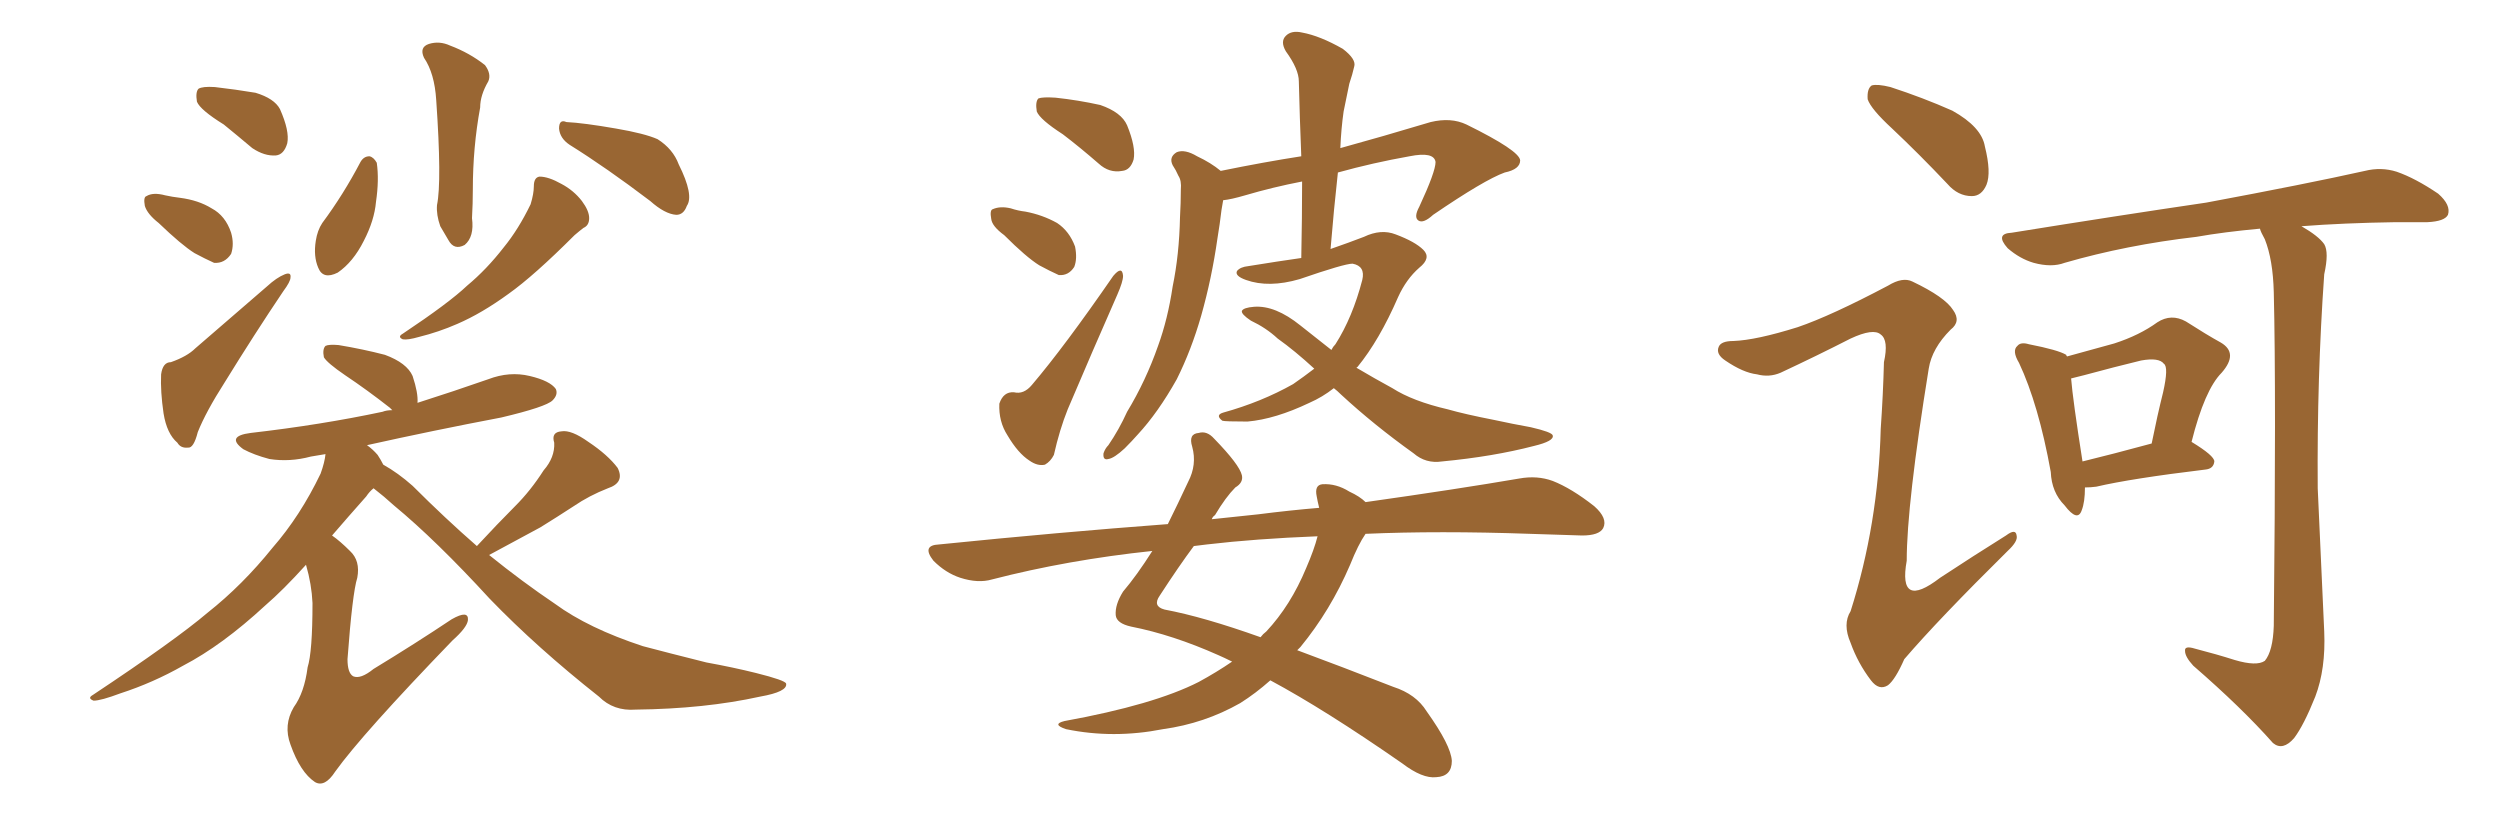 <svg xmlns="http://www.w3.org/2000/svg" xmlns:xlink="http://www.w3.org/1999/xlink" width="450" height="150"><path fill="#996633" padding="10" d="M40.28 22.41L40.28 22.41Q36.04 19.78 35.45 18.31L35.45 18.31Q35.16 16.55 35.74 15.97L35.74 15.97Q36.47 15.53 38.67 15.67L38.67 15.67Q42.48 16.11 46.00 16.70L46.00 16.70Q49.37 17.72 50.39 19.63L50.39 19.63Q52.15 23.58 51.71 25.78L51.71 25.78Q51.12 27.83 49.66 27.98L49.66 27.98Q47.61 28.13 45.41 26.66L45.41 26.66Q42.63 24.32 40.28 22.41ZM28.56 40.14L28.56 40.14Q26.51 38.53 26.07 37.06L26.07 37.06Q25.78 35.45 26.37 35.30L26.37 35.30Q27.54 34.57 29.74 35.16L29.74 35.16Q31.05 35.45 32.37 35.60L32.37 35.60Q35.74 36.04 38.09 37.50L38.09 37.50Q40.58 38.82 41.60 41.89L41.60 41.89Q42.19 43.95 41.60 45.70L41.60 45.70Q40.43 47.46 38.53 47.31L38.53 47.31Q36.91 46.58 35.01 45.56L35.01 45.56Q32.67 44.09 28.56 40.14ZM30.76 65.19L30.76 65.19Q33.69 64.16 35.16 62.70L35.16 62.70Q41.31 57.42 48.05 51.56L48.05 51.56Q49.80 49.95 51.27 49.37L51.27 49.37Q52.44 48.93 52.29 49.95L52.29 49.95Q52.29 50.68 50.98 52.44L50.98 52.44Q45.85 60.06 40.43 68.85L40.43 68.85Q37.06 74.12 35.60 77.78L35.60 77.78Q34.86 80.71 33.84 80.57L33.84 80.57Q32.52 80.71 31.93 79.69L31.93 79.69Q30.03 78.08 29.44 74.41L29.44 74.41Q28.86 70.46 29.00 67.38L29.00 67.38Q29.30 65.19 30.76 65.19ZM76.32 10.40L76.32 10.40Q75.44 8.50 77.20 7.91L77.20 7.91Q79.10 7.32 81.01 8.20L81.01 8.20Q84.52 9.52 87.30 11.72L87.30 11.72Q88.48 13.33 87.89 14.65L87.89 14.65Q86.43 17.14 86.43 19.34L86.43 19.34Q85.11 26.51 85.11 34.13L85.11 34.13Q85.11 36.62 84.96 39.26L84.96 39.26Q85.40 42.63 83.64 44.09L83.64 44.09Q81.74 45.12 80.71 43.21L80.71 43.21Q79.83 41.75 79.25 40.72L79.25 40.72Q78.52 38.67 78.66 36.91L78.66 36.91Q79.54 32.67 78.52 18.02L78.52 18.02Q78.22 13.18 76.32 10.40ZM64.89 29.15L64.89 29.15Q65.48 28.13 66.50 28.13L66.50 28.13Q67.24 28.27 67.82 29.30L67.82 29.30Q68.26 32.37 67.68 36.33L67.68 36.33Q67.38 39.70 65.48 43.36L65.48 43.36Q63.57 47.17 60.79 49.07L60.79 49.07Q58.15 50.39 57.28 48.19L57.28 48.19Q56.40 46.14 56.84 43.36L56.84 43.36Q57.13 41.46 58.01 40.14L58.01 40.14Q61.82 35.01 64.89 29.15ZM102.54 26.07L102.54 26.07Q100.78 24.90 100.63 23.14L100.63 23.14Q100.63 21.39 101.95 21.97L101.95 21.97Q105.03 22.12 110.89 23.14L110.89 23.14Q116.02 24.02 118.36 25.05L118.36 25.05Q121.14 26.81 122.17 29.59L122.17 29.59Q124.95 35.16 123.63 37.06L123.63 37.06Q123.05 38.67 121.73 38.67L121.73 38.67Q119.68 38.53 117.04 36.18L117.04 36.18Q109.13 30.18 102.54 26.07ZM96.09 33.54L96.09 33.54Q96.09 31.93 97.12 31.79L97.12 31.79Q98.73 31.79 101.07 33.11L101.07 33.11Q103.27 34.28 104.74 36.18L104.74 36.18Q106.05 37.94 106.05 39.26L106.05 39.26Q106.05 40.58 105.03 41.02L105.03 41.02Q104.44 41.46 103.42 42.33L103.42 42.33Q96.09 49.66 91.55 52.88L91.55 52.88Q86.72 56.40 82.32 58.30L82.32 58.30Q78.96 59.77 75.44 60.64L75.44 60.64Q73.39 61.23 72.51 61.08L72.51 61.08Q71.48 60.64 72.51 60.06L72.51 60.06Q80.86 54.49 84.08 51.42L84.08 51.42Q87.60 48.49 90.67 44.53L90.67 44.53Q93.31 41.31 95.51 36.77L95.51 36.77Q96.09 34.86 96.09 33.54ZM85.84 98.29L85.84 98.29L85.84 98.29Q89.50 94.34 92.72 91.11L92.72 91.11Q95.51 88.33 97.85 84.67L97.85 84.67Q99.90 82.32 99.76 79.69L99.76 79.69Q99.17 77.78 101.07 77.64L101.07 77.64Q102.83 77.34 105.91 79.54L105.91 79.54Q109.42 81.88 111.18 84.23L111.18 84.23Q112.50 86.87 109.42 87.89L109.42 87.89Q106.05 89.21 103.27 91.11L103.27 91.11Q100.34 93.02 97.27 94.92L97.27 94.92Q93.75 96.83 88.04 99.90L88.04 99.90Q94.04 104.74 99.90 108.69L99.90 108.69Q105.91 113.09 115.72 116.31L115.72 116.31Q120.12 117.48 127.15 119.24L127.15 119.24Q131.98 120.12 136.08 121.14L136.08 121.14Q141.36 122.46 141.50 123.05L141.50 123.05Q141.80 124.51 136.82 125.39L136.82 125.39Q126.86 127.59 114.40 127.73L114.40 127.73Q110.45 128.03 107.81 125.39L107.81 125.39Q96.68 116.60 88.18 107.81L88.18 107.81Q78.52 97.27 70.90 90.97L70.90 90.97Q69.14 89.36 67.24 87.89L67.24 87.89Q66.50 88.48 65.92 89.36L65.92 89.36Q62.55 93.16 59.77 96.39L59.77 96.39Q61.23 97.41 62.99 99.17L62.99 99.17Q64.89 100.93 64.31 104.00L64.31 104.00Q63.43 106.79 62.55 118.65L62.55 118.65Q62.55 121.14 63.57 121.73L63.57 121.73Q64.89 122.31 67.24 120.41L67.24 120.41Q74.71 115.87 81.30 111.47L81.30 111.47Q84.38 109.72 84.23 111.62L84.23 111.62Q84.08 112.94 81.45 115.28L81.45 115.28Q65.19 132.13 60.35 138.87L60.35 138.87Q58.45 141.80 56.69 140.77L56.69 140.77Q54.05 139.01 52.29 134.03L52.29 134.03Q50.98 130.52 52.88 127.29L52.88 127.29Q54.79 124.66 55.37 120.12L55.37 120.12Q56.25 117.33 56.25 108.54L56.25 108.54Q56.10 105.18 55.08 101.66L55.08 101.66Q50.98 106.20 47.75 108.98L47.75 108.98Q39.99 116.16 32.96 119.82L32.96 119.82Q27.54 122.90 21.68 124.80L21.68 124.80Q18.16 126.12 16.85 126.12L16.85 126.12Q15.67 125.68 16.70 125.10L16.70 125.10Q31.49 115.28 37.35 110.30L37.35 110.30Q43.65 105.32 49.07 98.58L49.07 98.58Q54.05 92.87 57.71 85.25L57.71 85.25Q58.45 83.20 58.59 81.74L58.59 81.74Q56.98 82.03 55.96 82.18L55.96 82.18Q52.15 83.20 48.49 82.62L48.49 82.62Q45.70 81.88 43.80 80.86L43.80 80.86Q40.58 78.52 45.12 77.93L45.12 77.93Q57.86 76.46 68.85 74.12L68.85 74.12Q69.58 73.83 70.61 73.83L70.61 73.83Q70.31 73.54 70.17 73.39L70.17 73.39Q66.06 70.17 62.11 67.53L62.11 67.53Q58.89 65.33 58.30 64.31L58.30 64.31Q58.01 62.84 58.59 62.26L58.59 62.26Q59.18 61.96 60.94 62.11L60.94 62.11Q65.33 62.84 69.29 63.87L69.29 63.87Q73.24 65.33 74.27 67.68L74.27 67.68Q75.29 70.75 75.15 72.51L75.15 72.51Q81.59 70.46 87.89 68.26L87.89 68.26Q91.70 66.80 95.36 67.68L95.36 67.68Q99.02 68.55 100.05 70.02L100.05 70.02Q100.49 71.04 99.46 72.07L99.46 72.07Q98.29 73.24 90.23 75.15L90.23 75.15Q77.93 77.49 66.06 80.13L66.06 80.13Q67.09 80.86 67.97 81.88L67.97 81.88Q68.55 82.76 68.99 83.64L68.99 83.64Q71.63 85.11 74.27 87.45L74.27 87.45Q80.13 93.31 85.84 98.29ZM191.31 24.17L191.31 24.17Q187.21 21.53 186.62 20.07L186.62 20.07Q186.33 18.31 186.91 17.72L186.91 17.72Q187.65 17.43 189.99 17.58L189.99 17.58Q194.09 18.02 198.05 18.90L198.05 18.90Q201.86 20.21 202.88 22.56L202.88 22.56Q204.49 26.51 204.05 28.71L204.05 28.71Q203.47 30.62 202.00 30.76L202.00 30.76Q199.66 31.20 197.75 29.44L197.75 29.44Q194.38 26.51 191.31 24.17ZM180.76 42.33L180.76 42.33Q178.56 40.72 178.42 39.40L178.42 39.40Q178.13 37.79 178.71 37.65L178.71 37.65Q180.03 37.06 181.93 37.50L181.93 37.50Q183.25 37.94 184.57 38.09L184.57 38.09Q187.65 38.67 190.28 40.14L190.28 40.14Q192.48 41.60 193.51 44.38L193.51 44.38Q193.95 46.58 193.36 48.05L193.36 48.05Q192.33 49.66 190.58 49.51L190.58 49.51Q188.96 48.78 187.06 47.75L187.06 47.75Q184.72 46.29 180.76 42.33ZM200.39 49.66L200.39 49.66Q202.00 47.75 202.15 49.66L202.15 49.66Q202.15 50.68 201.12 53.03L201.12 53.03Q196.73 62.99 192.19 73.68L192.19 73.68Q190.72 77.34 189.70 81.88L189.70 81.88Q189.11 83.06 188.09 83.64L188.09 83.64Q186.77 83.94 185.30 82.91L185.30 82.91Q183.25 81.59 181.35 78.37L181.35 78.37Q179.74 75.88 179.88 72.66L179.88 72.66Q180.62 70.46 182.52 70.61L182.52 70.61Q184.28 71.04 185.74 69.29L185.74 69.29Q191.60 62.40 200.39 49.66ZM240.09 69.87L240.09 69.87Q238.04 71.48 235.69 72.51L235.69 72.51Q229.54 75.44 224.56 75.88L224.56 75.88Q220.46 75.88 220.02 75.73L220.02 75.73Q218.70 74.71 220.17 74.27L220.17 74.27Q227.05 72.36 232.76 69.14L232.76 69.14Q234.67 67.82 236.57 66.36L236.57 66.36Q233.06 63.13 229.98 60.94L229.98 60.94Q227.93 59.03 225.15 57.71L225.15 57.71Q223.39 56.54 223.54 55.96L223.54 55.96Q223.83 55.37 225.73 55.22L225.73 55.22Q229.54 54.93 234.08 58.59L234.08 58.59Q236.87 60.79 239.65 62.99L239.65 62.99Q239.94 62.40 240.38 61.96L240.38 61.96Q243.46 57.13 245.21 50.39L245.21 50.39Q245.80 47.90 243.46 47.46L243.46 47.46Q241.99 47.46 233.94 50.24L233.94 50.24Q228.37 51.86 224.27 50.39L224.27 50.39Q222.22 49.66 222.66 48.78L222.66 48.78Q223.24 48.05 224.71 47.90L224.71 47.90Q230.13 47.02 234.23 46.44L234.23 46.44Q234.38 38.96 234.38 32.67L234.38 32.67Q229.10 33.69 224.12 35.16L224.12 35.16Q221.63 35.89 220.17 36.04L220.17 36.04Q220.02 36.77 219.87 37.79L219.87 37.79Q219.58 40.28 219.14 42.92L219.14 42.92Q218.12 50.10 216.21 56.84L216.21 56.84Q214.45 62.99 211.82 68.26L211.82 68.26Q208.45 74.27 204.79 78.22L204.79 78.22Q203.76 79.39 202.44 80.71L202.44 80.71Q200.54 82.47 199.51 82.62L199.51 82.62Q198.49 82.91 198.63 81.59L198.63 81.59Q198.93 80.71 199.51 80.13L199.51 80.13Q201.42 77.34 202.88 74.12L202.88 74.12Q206.25 68.55 208.45 62.26L208.45 62.26Q210.21 57.42 211.08 51.56L211.08 51.56Q212.26 45.85 212.40 39.11L212.40 39.11Q212.55 36.47 212.55 34.13L212.55 34.13Q212.70 32.52 212.11 31.64L212.11 31.64Q211.67 30.62 211.08 29.74L211.08 29.74Q210.35 28.27 211.82 27.39L211.82 27.39Q213.28 26.81 215.48 28.13L215.48 28.13Q217.97 29.30 219.73 30.76L219.73 30.76Q227.64 29.15 234.23 28.13L234.23 28.13Q233.94 20.95 233.79 14.65L233.79 14.65Q233.79 12.45 231.45 9.23L231.45 9.23Q230.42 7.47 231.45 6.45L231.45 6.45Q232.47 5.42 234.38 5.86L234.38 5.86Q237.60 6.45 241.70 8.79L241.70 8.79Q244.19 10.69 243.75 12.01L243.75 12.01Q243.46 13.33 242.87 15.09L242.87 15.09Q242.43 17.29 241.85 20.07L241.85 20.07Q241.41 23.14 241.26 26.66L241.26 26.66Q248.73 24.61 257.52 21.97L257.52 21.97Q261.18 21.09 263.96 22.41L263.96 22.41Q273.49 27.10 273.63 28.86L273.63 28.86Q273.63 30.47 270.85 31.05L270.85 31.05Q267.19 32.37 257.96 38.67L257.96 38.67Q256.20 40.28 255.32 39.70L255.32 39.70Q254.44 39.11 255.47 37.21L255.47 37.21Q258.40 30.91 258.40 29.15L258.40 29.15Q258.11 27.25 253.71 28.13L253.71 28.13Q247.12 29.30 240.82 31.05L240.82 31.05Q240.09 37.65 239.50 44.82L239.50 44.82Q242.87 43.65 245.51 42.63L245.51 42.63Q248.58 41.16 251.22 42.19L251.22 42.19Q254.74 43.51 256.20 44.97L256.20 44.97Q257.67 46.44 255.47 48.19L255.47 48.19Q253.13 50.24 251.66 53.47L251.66 53.47Q248.29 61.23 244.34 66.06L244.34 66.06Q244.19 66.06 244.19 66.21L244.19 66.21Q247.41 68.12 250.63 69.87L250.63 69.87Q254.30 72.22 260.60 73.68L260.60 73.68Q263.67 74.56 268.95 75.59L268.95 75.59Q272.31 76.32 275.54 76.90L275.54 76.90Q279.35 77.78 279.49 78.37L279.49 78.37Q279.79 79.39 276.12 80.27L276.12 80.27Q268.80 82.18 259.57 83.06L259.57 83.06Q256.64 83.50 254.44 81.59L254.44 81.59Q247.27 76.46 241.41 71.04L241.41 71.04Q240.67 70.31 240.09 69.87ZM245.80 96.09L245.80 96.09Q244.48 98.00 243.02 101.66L243.02 101.66Q239.50 109.86 234.08 116.46L234.08 116.46Q233.64 116.89 233.50 117.04L233.50 117.04Q241.41 119.97 250.78 123.63L250.78 123.63Q254.88 124.95 256.79 128.03L256.79 128.03Q261.18 134.18 261.33 136.96L261.33 136.96Q261.33 139.75 258.54 139.89L258.54 139.89Q256.05 140.19 252.39 137.40L252.39 137.40Q238.48 127.73 228.66 122.46L228.66 122.46Q226.03 124.80 223.24 126.56L223.24 126.56Q216.80 130.22 209.33 131.25L209.33 131.25Q200.39 133.01 191.89 131.25L191.89 131.25Q189.26 130.37 191.60 129.79L191.60 129.79Q207.71 126.86 215.77 122.75L215.77 122.75Q218.99 121.00 221.78 119.09L221.78 119.09Q220.31 118.36 219.29 117.92L219.29 117.92Q211.08 114.26 203.61 112.79L203.61 112.79Q200.98 112.21 200.83 110.74L200.83 110.74Q200.68 108.84 202.15 106.49L202.15 106.49Q204.64 103.56 207.42 99.17L207.42 99.17Q192.19 100.78 178.56 104.30L178.56 104.30Q176.07 105.03 172.85 104.00L172.85 104.00Q170.21 103.13 168.02 100.93L168.02 100.93Q165.82 98.14 169.04 98.00L169.04 98.00Q190.72 95.80 210.21 94.34L210.21 94.34Q211.96 90.82 213.87 86.72L213.87 86.72Q215.48 83.64 214.60 80.42L214.60 80.42Q213.87 78.08 215.77 77.93L215.77 77.93Q217.24 77.49 218.55 78.96L218.55 78.96Q223.10 83.64 223.54 85.55L223.54 85.55Q223.83 86.87 222.36 87.74L222.36 87.74Q220.61 89.50 218.70 92.72L218.70 92.72Q218.26 93.02 218.12 93.46L218.12 93.46Q222.36 93.02 226.46 92.58L226.46 92.58Q232.18 91.85 237.45 91.41L237.45 91.41Q237.16 90.23 237.01 89.36L237.01 89.36Q236.57 87.30 238.04 87.16L238.04 87.16Q240.53 87.01 242.87 88.48L242.87 88.48Q244.78 89.36 245.80 90.38L245.80 90.38Q262.35 88.04 273.49 86.13L273.49 86.13Q276.71 85.55 279.49 86.57L279.49 86.57Q282.86 87.89 286.96 91.11L286.96 91.11Q289.45 93.31 288.57 95.07L288.57 95.07Q287.84 96.39 284.77 96.39L284.77 96.39Q280.37 96.24 275.39 96.09L275.39 96.09Q258.98 95.51 245.80 96.09ZM217.24 98.00L217.24 98.00L217.24 98.00Q215.92 98.14 214.89 98.29L214.89 98.29Q212.26 101.81 208.74 107.23L208.74 107.23Q207.42 109.13 209.62 109.72L209.62 109.72Q216.65 111.04 226.90 114.70L226.90 114.70Q227.34 114.11 227.93 113.67L227.93 113.67Q232.32 108.98 235.11 102.25L235.11 102.25Q236.57 98.88 237.16 96.53L237.16 96.53Q226.03 96.97 217.24 98.00ZM340.58 23.14L340.58 23.14Q336.77 19.63 336.18 17.87L336.18 17.87Q336.04 15.97 336.91 15.38L336.91 15.38Q337.94 15.09 340.28 15.67L340.28 15.67Q346.14 17.58 351.42 19.92L351.42 19.92Q356.69 22.85 357.28 26.37L357.28 26.37Q358.45 31.05 357.57 33.25L357.57 33.25Q356.69 35.30 354.93 35.30L354.93 35.30Q352.44 35.30 350.54 33.11L350.54 33.11Q345.41 27.69 340.58 23.14ZM323.58 58.89L323.58 58.89Q329.59 56.84 339.84 51.42L339.84 51.42Q342.48 49.80 344.24 50.68L344.24 50.68Q350.10 53.47 351.56 55.81L351.56 55.81Q353.03 57.86 351.12 59.33L351.12 59.33Q347.75 62.70 347.17 66.36L347.17 66.36Q343.21 90.82 343.21 100.93L343.21 100.93Q341.60 109.86 349.22 104.00L349.22 104.00Q355.22 100.05 361.08 96.39L361.08 96.39Q362.84 95.07 362.99 96.39L362.99 96.39Q363.28 97.41 361.38 99.17L361.38 99.17Q348.93 111.47 342.77 118.65L342.77 118.65Q341.16 122.31 339.84 123.34L339.84 123.34Q338.23 124.37 336.77 122.46L336.77 122.46Q334.42 119.38 333.11 115.72L333.11 115.72Q331.64 112.35 333.11 110.01L333.11 110.01Q338.09 94.34 338.53 77.20L338.53 77.20Q338.96 71.04 339.11 65.19L339.11 65.19Q339.99 61.23 338.53 60.21L338.53 60.21Q337.21 59.03 333.11 60.94L333.11 60.94Q327.10 64.01 320.51 67.09L320.51 67.09Q318.46 67.97 316.26 67.38L316.26 67.38Q313.77 67.09 310.55 64.89L310.55 64.89Q308.79 63.72 309.38 62.40L309.38 62.40Q309.81 61.38 312.01 61.38L312.01 61.38Q316.11 61.23 323.58 58.89ZM402.25 118.80L402.25 118.80Q406.20 119.97 407.67 118.95L407.67 118.95Q409.13 117.19 409.28 112.65L409.28 112.65Q409.72 70.75 409.28 52.59L409.28 52.59Q409.13 46.73 407.67 43.07L407.67 43.07Q406.93 41.75 406.79 41.16L406.79 41.16Q400.34 41.75 395.36 42.63L395.36 42.63Q382.76 44.09 371.63 47.31L371.63 47.31Q369.29 48.19 366.06 47.31L366.06 47.31Q363.57 46.58 361.38 44.68L361.38 44.68Q359.03 42.04 362.11 41.89L362.11 41.89Q381.15 38.82 397.12 36.47L397.12 36.47Q415.14 33.11 425.68 30.76L425.68 30.76Q428.61 30.03 431.40 30.91L431.40 30.91Q434.77 32.08 438.87 34.86L438.87 34.86Q441.21 36.91 440.63 38.67L440.63 38.67Q440.04 39.84 436.96 39.99L436.96 39.99Q434.33 39.99 431.25 39.99L431.25 39.99Q421.73 40.14 414.26 40.72L414.26 40.72Q417.33 42.48 418.36 43.95L418.36 43.95Q419.24 45.41 418.36 49.37L418.36 49.37Q417.04 67.97 417.19 87.89L417.19 87.89Q417.92 103.42 418.36 113.67L418.36 113.67Q418.65 120.41 416.75 125.39L416.75 125.39Q414.70 130.52 412.94 132.86L412.94 132.86Q410.89 135.21 409.13 133.74L409.13 133.74Q403.56 127.44 394.78 119.82L394.78 119.82Q393.31 118.21 393.31 117.19L393.31 117.19Q393.16 116.16 395.07 116.75L395.07 116.75Q399.02 117.77 402.25 118.80ZM375.29 87.74L375.29 87.74Q375.29 90.38 374.71 91.85L374.71 91.85Q373.97 94.04 371.63 90.97L371.63 90.97Q369.29 88.62 369.14 84.96L369.14 84.96Q366.94 72.80 363.43 65.33L363.43 65.33Q362.11 63.13 363.13 62.26L363.13 62.26Q363.72 61.52 365.19 61.96L365.19 61.96Q370.46 62.99 371.92 63.87L371.92 63.87Q371.92 64.01 372.07 64.16L372.07 64.16Q376.90 62.84 380.57 61.82L380.57 61.82Q385.11 60.35 388.33 58.01L388.33 58.01Q390.82 56.40 393.46 57.86L393.46 57.86Q397.12 60.21 399.76 61.67L399.76 61.67Q402.98 63.57 399.90 67.09L399.90 67.09Q396.83 70.17 394.48 79.54L394.48 79.54Q398.58 82.03 398.58 83.06L398.58 83.06Q398.44 84.38 396.97 84.52L396.97 84.52Q383.64 86.13 377.34 87.60L377.34 87.60Q376.32 87.74 375.29 87.74ZM374.85 83.06L374.85 83.06L374.85 83.06Q380.27 81.74 387.30 79.83L387.30 79.83Q388.33 74.71 389.36 70.61L389.36 70.61Q390.38 66.06 389.50 65.48L389.50 65.48Q388.62 64.31 385.40 64.89L385.40 64.89Q380.57 66.06 375.15 67.53L375.15 67.53Q373.39 67.97 372.80 68.12L372.80 68.12Q373.10 71.92 374.85 83.06Z"/></svg>